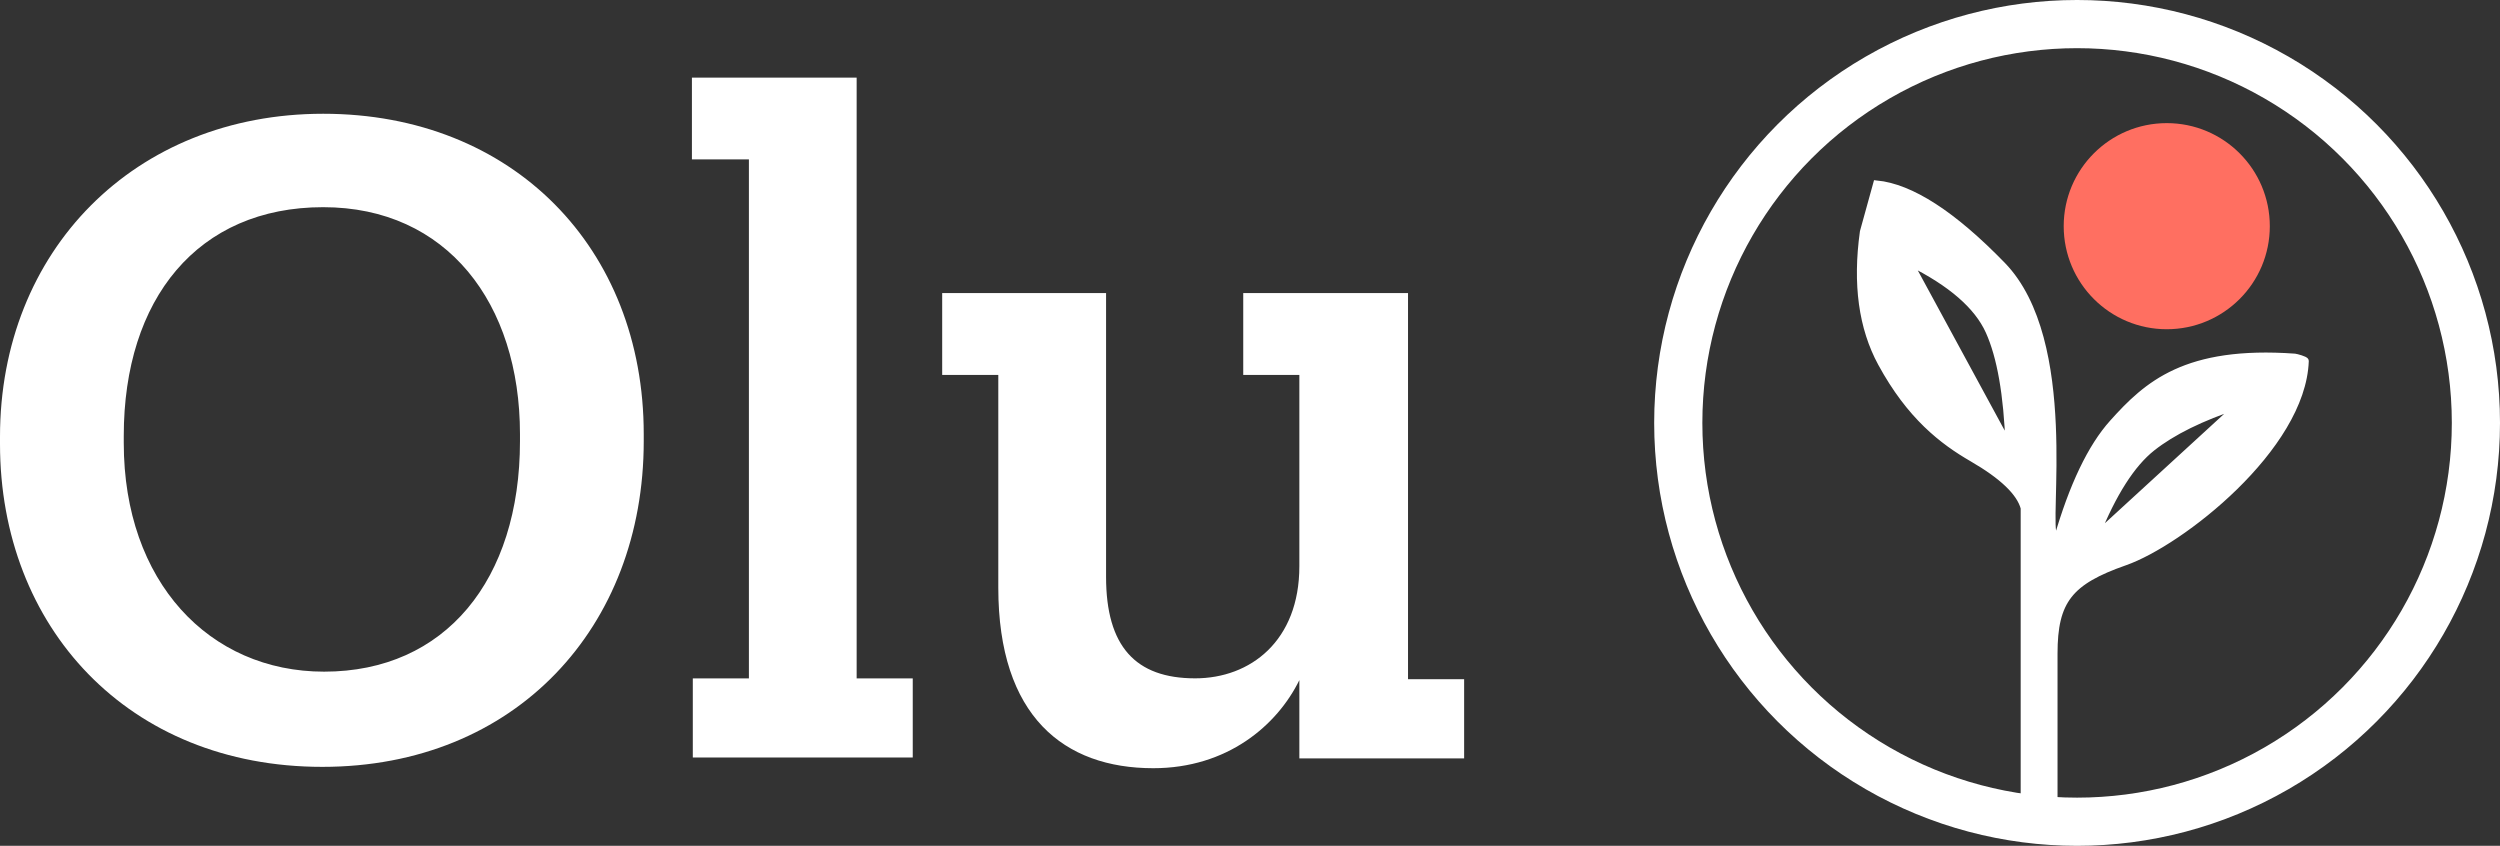 <?xml version="1.0" encoding="UTF-8"?>
<svg width="1868px" height="632px" viewBox="0 0 1868 632" version="1.1" xmlns="http://www.w3.org/2000/svg" xmlns:xlink="http://www.w3.org/1999/xlink">
    <rect x="0" y="0" width="1868" height="632" fill="#333333" stroke="none"/>
    <title>Logo White</title>
    <g id="Page-2" stroke="none" stroke-width="1" fill="none" fill-rule="evenodd">
        <g id="Logo-White">
            <g id="Group-Copy" transform="translate(1236, 0)">
                <circle id="Oval" fill="#FF6F61" cx="383" cy="169" r="77"></circle>
                <circle id="Oval-2" stroke="#FFFFFF" stroke-width="36" cx="316" cy="316" r="298"></circle>
                <path d="M166.129,137.312 C191.922,139.851 223.265,160.113 260.159,198.097 C315.5,255.073 291.774,392.449 298.887,400.204 C299.728,401.121 300.42,401.984 300.963,402.793 L301.028,402.891 L301.059,402.783 C312.554,362.936 326.382,334.009 342.544,316 C368.333,287.263 397.227,260.89 478.733,266.751 C479.536,266.809 486.66,268.702 486.626,269.728 C484.292,334.588 393.169,405.499 351.781,419.977 C310.393,434.456 298.887,448.674 298.887,488.394 L298.887,594.222 L276.353,594.222 L276.353,379.577 C273.229,367.987 260.347,355.638 237.708,342.531 C215.428,329.632 191.227,311.082 169.645,271.403 C155.257,244.951 150.778,212.218 156.206,173.205 L166.129,137.312 Z M301.028,402.892 L300.693,404.058 C300.085,406.19 299.482,408.353 298.887,410.547 C302.711,409.155 303.451,406.644 301.107,403.012 L301.028,402.892 Z M436.552,302.852 C408.762,312.034 387.276,322.621 372.092,334.613 C356.909,346.606 342.884,368.577 330.017,400.527 L436.552,302.852 Z M190.904,196.114 L265,332.626 C263.629,294.869 258.668,266.513 250.116,247.559 C241.565,228.605 221.828,211.456 190.904,196.114 Z" id="Combined-Shape" stroke="#FFFFFF" stroke-width="5" fill="#FFFFFF"></path>
            </g>
            <g id="Olu-Copy" transform="translate(0, 58)" fill="#FFFFFF" fill-rule="nonzero">
                <path d="M240.833,515 C385.199,515 481,410.619 481,271.665 L481,266.346 C481,127.392 383.203,27 241.498,27 C100.458,27 0,129.387 0,268.341 L0,273.659 C0,410.619 95.801,515 240.833,515 Z M242.163,443.861 C156.342,443.861 92.474,376.711 92.474,272.995 L92.474,267.676 C92.474,165.289 147.693,96.809 241.498,96.809 C333.972,96.809 388.526,168.613 388.526,266.346 L388.526,271.665 C388.526,375.381 332.642,443.861 242.163,443.861 Z" id="Shape"></path>
                <polygon  points="682 508 682 448.899 640.085 448.899 640.085 0 517 0 517 61.093 559.581 61.093 559.581 448.899 517.665 448.899 517.665 508"></polygon>
                <path d="M970.877,450.185 L970.877,508.687 L1094,508.687 L1094,449.521 L1052.072,449.521 L1052.072,161 L928.949,161 L928.949,222.161 L970.877,222.161 L970.877,365.092 C970.877,420.934 934.273,448.856 893.01,448.856 C848.42,448.856 826.457,424.923 826.457,373.069 L826.457,161 L704,161 L704,222.161 L745.928,222.161 L745.928,381.047 C745.928,477.442 795.177,516 861.73,516 C916.969,516 954.239,484.09 970.877,450.185 Z" ></path>
            </g>
        </g>
    </g>
</svg>